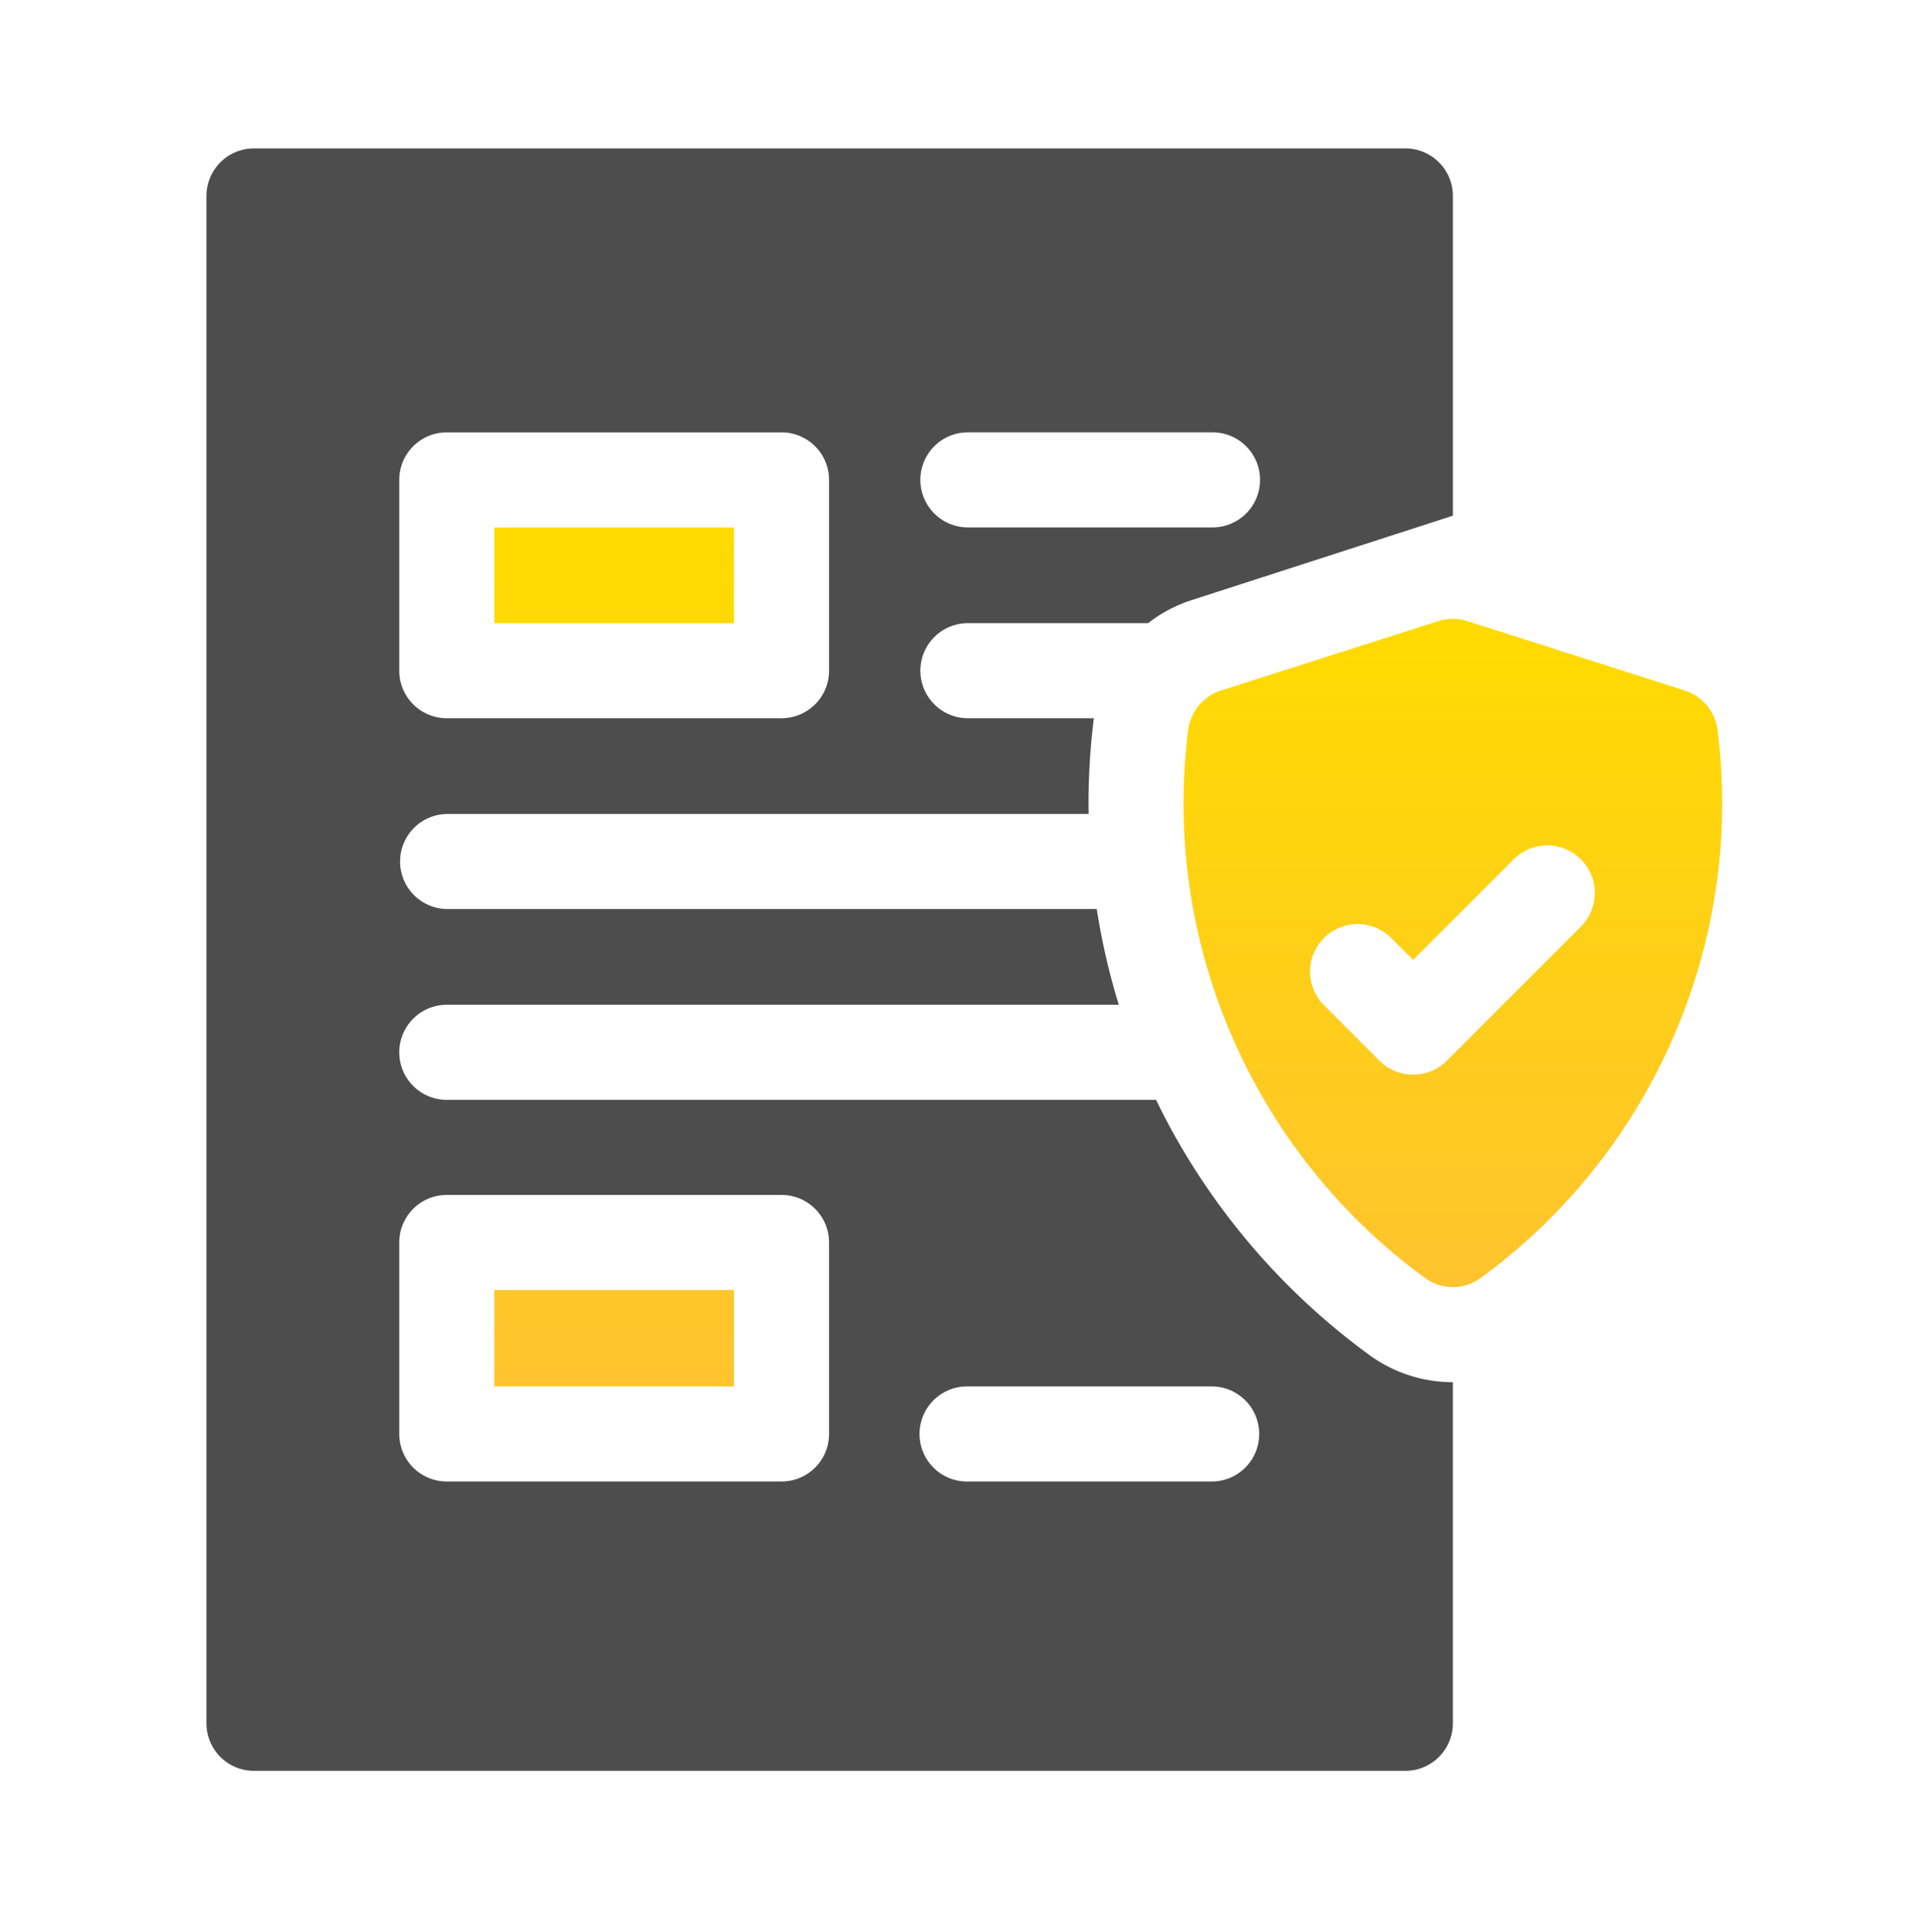 <svg width="130" height="131" viewBox="0 0 130 131" fill="none" xmlns="http://www.w3.org/2000/svg"><path d="M33.52 87.461h16.255v6.538H33.521V87.46zm0-51.703h16.255v6.492H33.521v-6.492z" fill="url(#paint0_linear_6_404)"/><path d="M92.852 91.86a46.593 46.593 0 01-13.84-16.068 44.947 44.947 0 01-.613-1.222h-48.1a3.223 3.223 0 110-6.446H75.87a46.487 46.487 0 01-1.495-6.492H30.298a3.223 3.223 0 010-6.445h43.53c-.004-.231-.01-.462-.01-.694 0-1.933.12-3.88.36-5.788l.002-.01h-8.544a3.223 3.223 0 110-6.446H77.86a9.604 9.604 0 012.975-1.57l17.69-5.714v-21.68a3.223 3.223 0 00-3.222-3.223h-78.08A3.223 3.223 0 0014 13.285V116.84a3.222 3.222 0 003.223 3.222h78.079a3.222 3.222 0 003.222-3.222V93.713a9.623 9.623 0 01-5.672-1.852zM65.636 94h16.59a3.223 3.223 0 010 6.445h-16.59a3.223 3.223 0 110-6.445zM30.298 81.016h22.7a3.223 3.223 0 013.223 3.222v12.984a3.223 3.223 0 01-3.223 3.222h-22.7a3.223 3.223 0 01-3.222-3.222V84.238a3.223 3.223 0 013.222-3.222zm25.923-35.544a3.223 3.223 0 01-3.223 3.223h-22.7a3.223 3.223 0 01-3.222-3.223V32.535a3.223 3.223 0 013.222-3.222h22.7a3.223 3.223 0 013.223 3.222v12.937zm26.005-9.714h-16.59a3.223 3.223 0 010-6.446h16.59a3.223 3.223 0 010 6.446z" fill="#4D4D4D"/><path d="M96.645 86.65a3.185 3.185 0 003.76 0c10.257-7.467 16.381-19.488 16.381-32.157 0-1.665-.104-3.343-.31-4.986a3.25 3.25 0 00-2.222-2.689l-14.749-4.71a3.217 3.217 0 00-1.96 0l-14.75 4.71a3.25 3.25 0 00-2.222 2.689 40.221 40.221 0 00-.31 4.986c0 12.669 6.124 24.69 16.382 32.157zm-6.86-23.055a3.223 3.223 0 014.558 0l1.487 1.487 6.876-6.876a3.224 3.224 0 014.558 4.558l-9.155 9.154a3.222 3.222 0 01-4.557 0l-3.767-3.766a3.222 3.222 0 010-4.557z" fill="url(#paint1_linear_6_404)"/><defs><linearGradient id="paint0_linear_6_404" x1="41.648" y1="35.758" x2="41.648" y2="93.999" gradientUnits="userSpaceOnUse"><stop stop-color="#FFDB00"/><stop offset="1" stop-color="#FFC42E"/></linearGradient><linearGradient id="paint1_linear_6_404" x1="98.525" y1="41.955" x2="98.525" y2="87.263" gradientUnits="userSpaceOnUse"><stop stop-color="#FFDB00"/><stop offset="1" stop-color="#FFC42E"/></linearGradient></defs></svg>